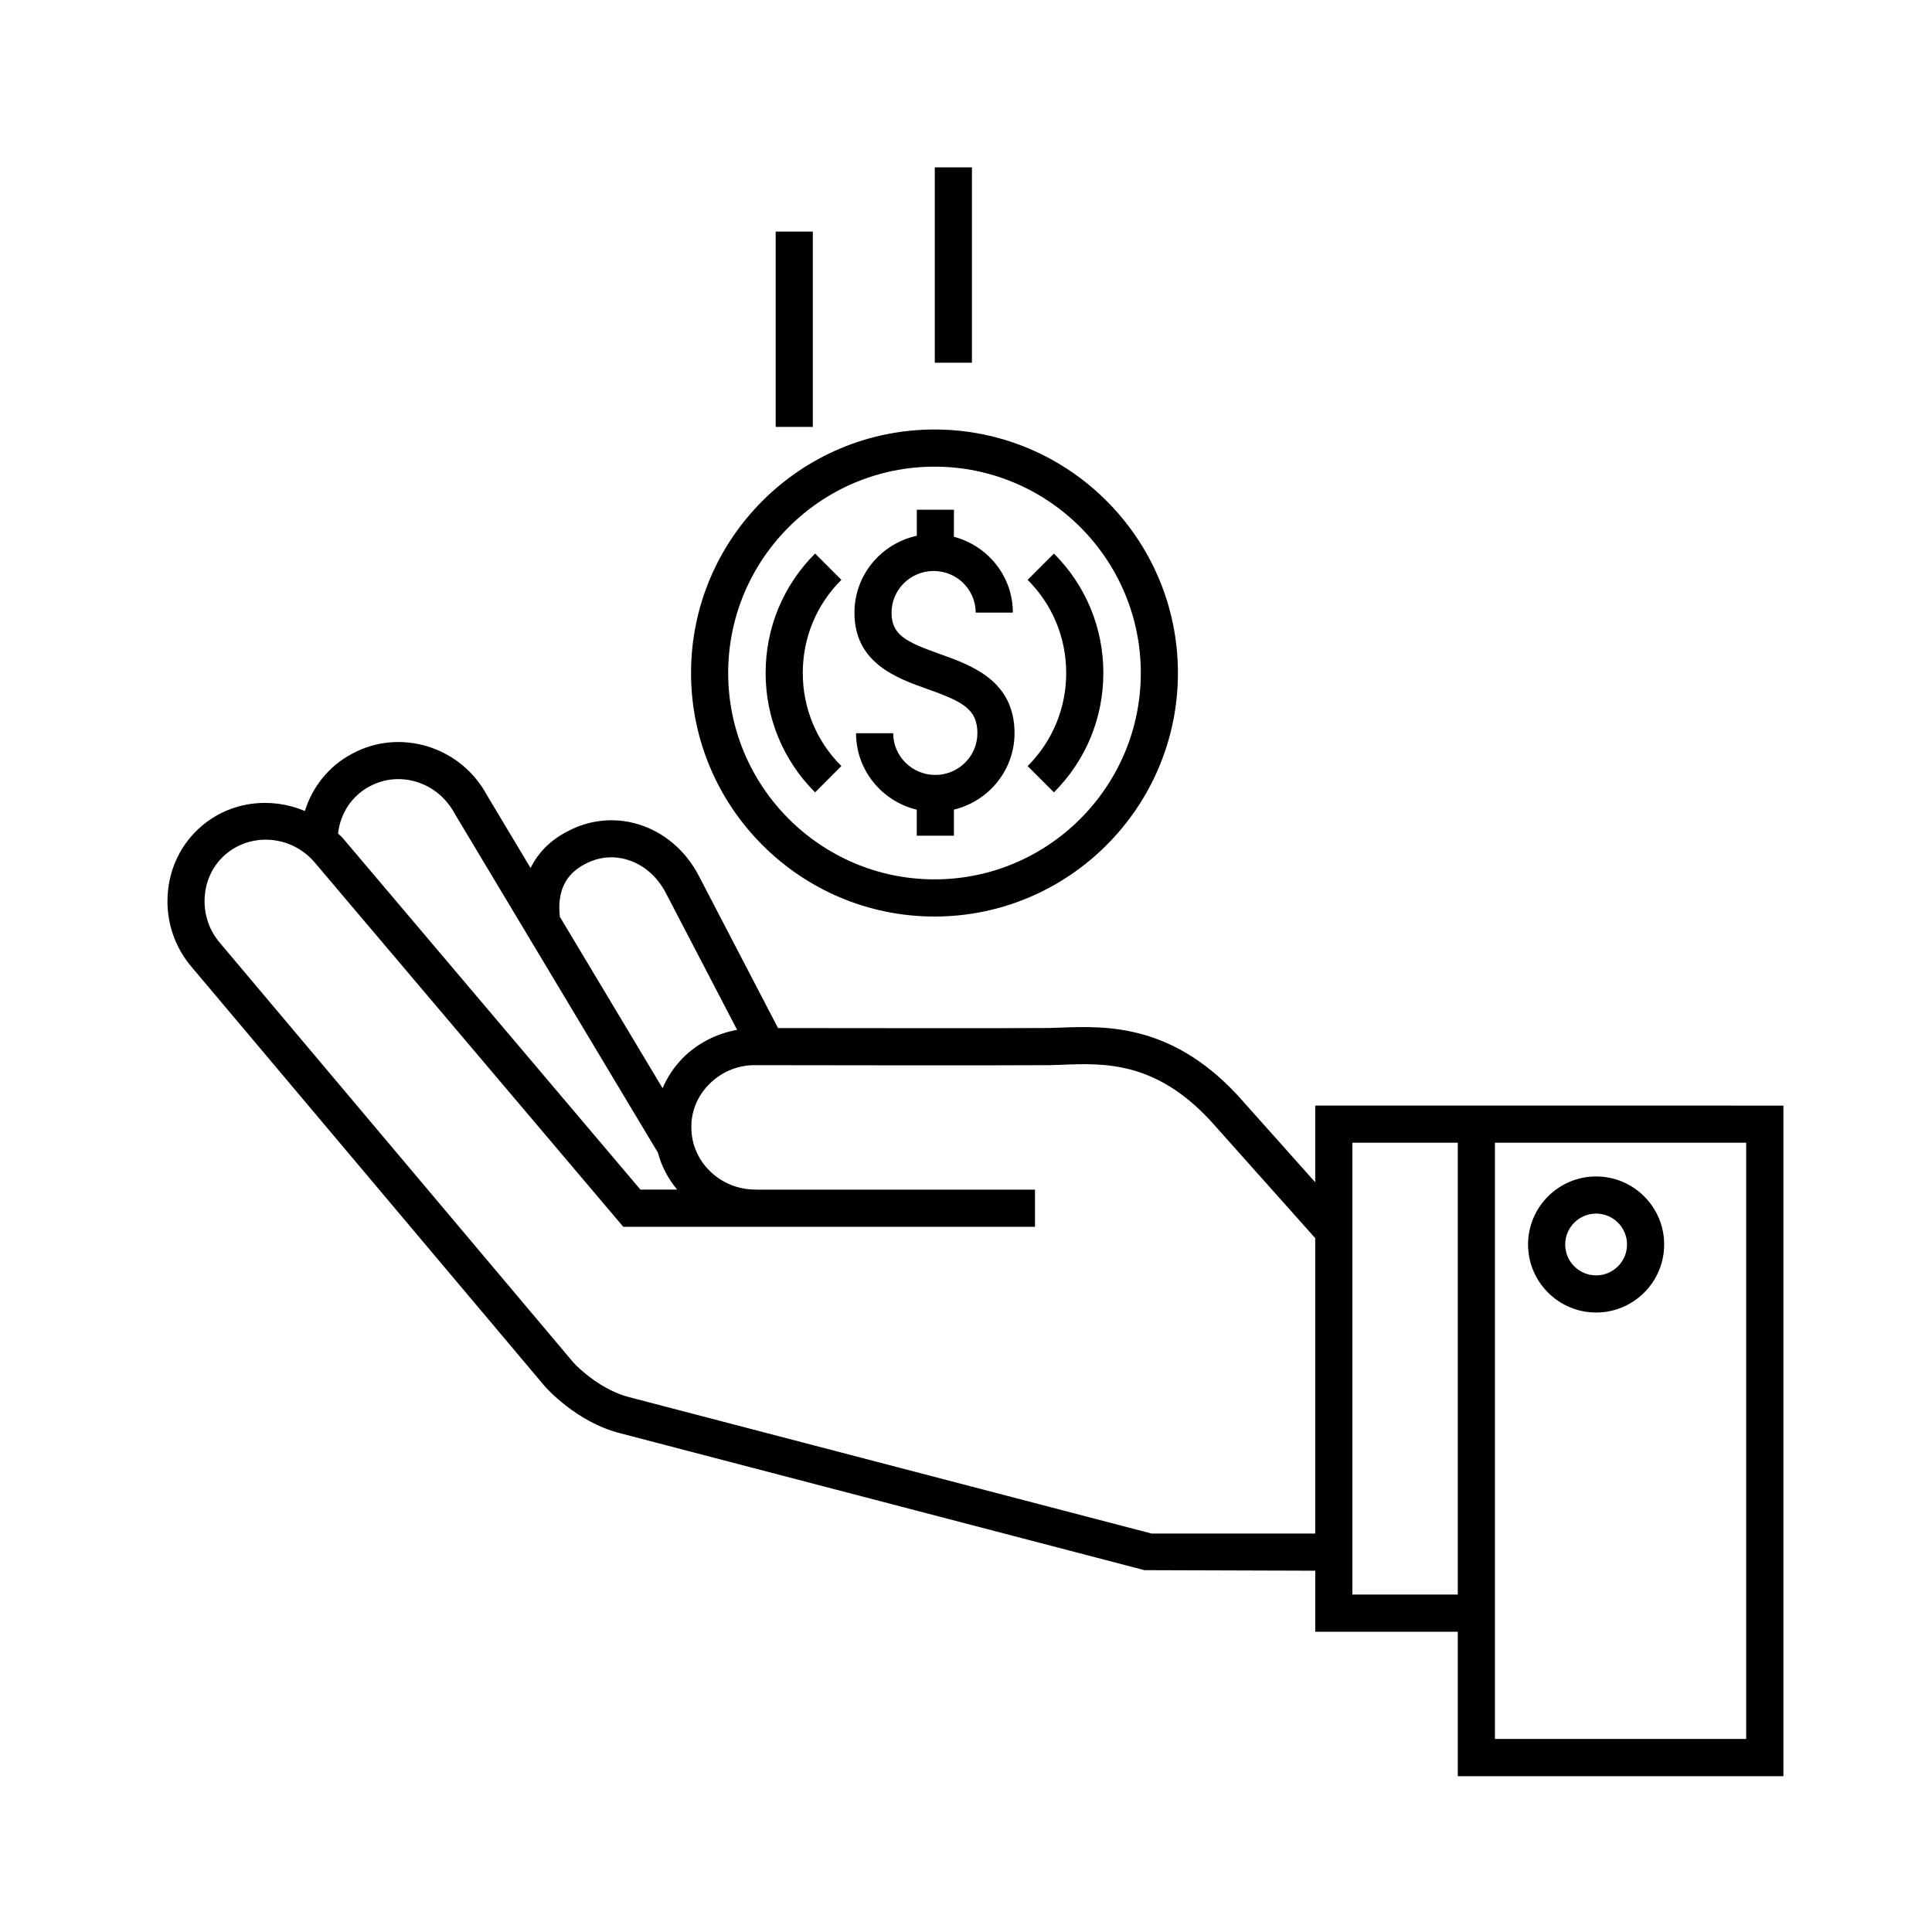 <?xml version="1.0" encoding="UTF-8"?>
<!-- The Best Svg Icon site in the world: iconSvg.co, Visit us! https://iconsvg.co -->
<svg fill="#000000" width="800px" height="800px" version="1.1" viewBox="144 144 512 512" xmlns="http://www.w3.org/2000/svg">
 <g>
  <path d="m572.84 436.99h-80.293v20.324l-19-21.297c-18.172-20.848-36.379-20.133-48.402-19.688l-3.117 0.098c-9.508 0.102-54.906 0.039-71.844 0.02l-21.129-40.605c-3.535-6.625-9.215-11.395-15.996-13.43-6.266-1.875-12.938-1.18-18.727 1.945-4.465 2.297-7.727 5.602-9.723 9.68l-11.445-19.109c-3.406-6.383-9.062-11.055-15.949-13.148-6.707-2.016-13.766-1.34-19.824 1.926-6.172 3.219-10.566 8.746-12.602 15.211-9.02-3.789-19.688-2.625-27.488 4.109-5.285 4.574-8.438 11.02-8.871 18.141-0.434 7.074 1.875 13.914 6.438 19.191l93.48 110.99c0.336 0.395 8.465 9.574 20.012 12.48l138.93 36.281 45.262 0.145v16.176h37.777v38.285h86.289v-177.72zm-273.91-63.945c3.566-1.945 7.457-2.367 11.297-1.211 4.238 1.27 7.844 4.344 10.113 8.594l19 36.492c-5.496 0.988-10.672 3.629-14.59 7.668-2.227 2.309-3.93 4.961-5.168 7.789l-27.215-45.422c-0.742-6.562 1.406-11.242 6.562-13.91zm-56.945-20.664c3.797-2.035 8.184-2.457 12.363-1.188 4.352 1.324 7.949 4.289 10.238 8.574l53.77 89.707c0.945 3.578 2.691 6.883 5.094 9.785h-9.73l-78.961-93.246c-0.363-0.422-0.805-0.734-1.18-1.117 0.613-5.305 3.621-10.008 8.406-12.516zm207.18 198.02-138.38-36.129c-7.164-1.809-13.27-7.406-14.957-9.34l-93.48-110.98c-2.922-3.375-4.383-7.707-4.102-12.191 0.273-4.457 2.215-8.48 5.481-11.301 6.902-5.934 17.457-5.059 23.555 1.961l81.891 96.691h109.11v-9.844l-73.922-0.004v-0.02h-0.191c-4.543 0-8.816-1.727-12.047-4.902-3.125-3.059-4.867-7.106-4.906-11.445-0.098-4.242 1.543-8.297 4.586-11.441 3.203-3.293 7.477-5.133 12.012-5.18-0.012 0 66.543 0.117 78.352 0l3.344-0.105c11.426-0.453 25.512-0.992 40.648 16.359l26.324 29.512 0.059-0.051v78.406h-43.383zm53.223 16.164v-119.73h27.938v119.73zm104.38 38.281h-66.598v-158.02h66.594l-0.004 158.02z"/>
  <path d="m548.95 473.8c0 9.941 8.098 18.031 18.035 18.031 9.941 0 18.035-8.09 18.035-18.031 0-9.945-8.098-18.027-18.035-18.027-9.941 0-18.035 8.086-18.035 18.027zm26.227 0c0 4.516-3.672 8.188-8.188 8.188s-8.195-3.672-8.195-8.188 3.68-8.184 8.195-8.184c4.519 0 8.188 3.676 8.188 8.184z"/>
  <path d="m349.56 205.37h9.844v51.766h-9.844z"/>
  <path d="m391.73 188.35h9.844v51.777h-9.844z"/>
  <path d="m423.3 353.98c8.453-8.438 13.098-19.672 13.098-31.633 0-11.961-4.644-23.195-13.098-31.648l-6.969 6.961c6.594 6.594 10.223 15.359 10.223 24.688 0 9.324-3.633 18.094-10.223 24.676z"/>
  <path d="m366.97 347.01c-6.602-6.578-10.227-15.348-10.227-24.668 0-9.332 3.621-18.098 10.227-24.676l-6.961-6.973c-8.457 8.453-13.113 19.688-13.113 31.66 0 11.949 4.664 23.195 13.113 31.633z"/>
  <path d="m391.66 386.89c35.562 0 64.504-28.953 64.504-64.547 0-35.574-28.938-64.52-64.504-64.52-35.578 0-64.527 28.945-64.527 64.52 0.004 35.59 28.949 64.547 64.527 64.547zm0-119.22c30.133 0 54.664 24.52 54.664 54.672 0 30.164-24.531 54.699-54.664 54.699-30.148 0-54.684-24.535-54.684-54.699 0-30.145 24.535-54.672 54.684-54.672z"/>
  <path d="m389.78 326.61c9.41 3.344 13.238 5.34 13.238 11.699 0 6.098-5.008 11.059-11.156 11.059-6.156 0-11.156-4.961-11.156-11.059h-9.844c0 9.836 6.883 18.055 16.09 20.262v6.902h9.844v-6.914c9.191-2.227 16.066-10.438 16.066-20.258 0-13.949-11.441-18-19.793-20.984-9.098-3.234-12.797-5.117-12.797-10.965 0-6.098 5.008-11.035 11.164-11.035 6.141 0 11.133 4.938 11.133 11.035h9.848c0-9.664-6.648-17.73-15.625-20.105l0.012-7.164h-9.844v6.902c-9.43 2.047-16.523 10.387-16.523 20.379-0.004 13.359 11.18 17.34 19.344 20.246z"/>
 </g>
</svg>